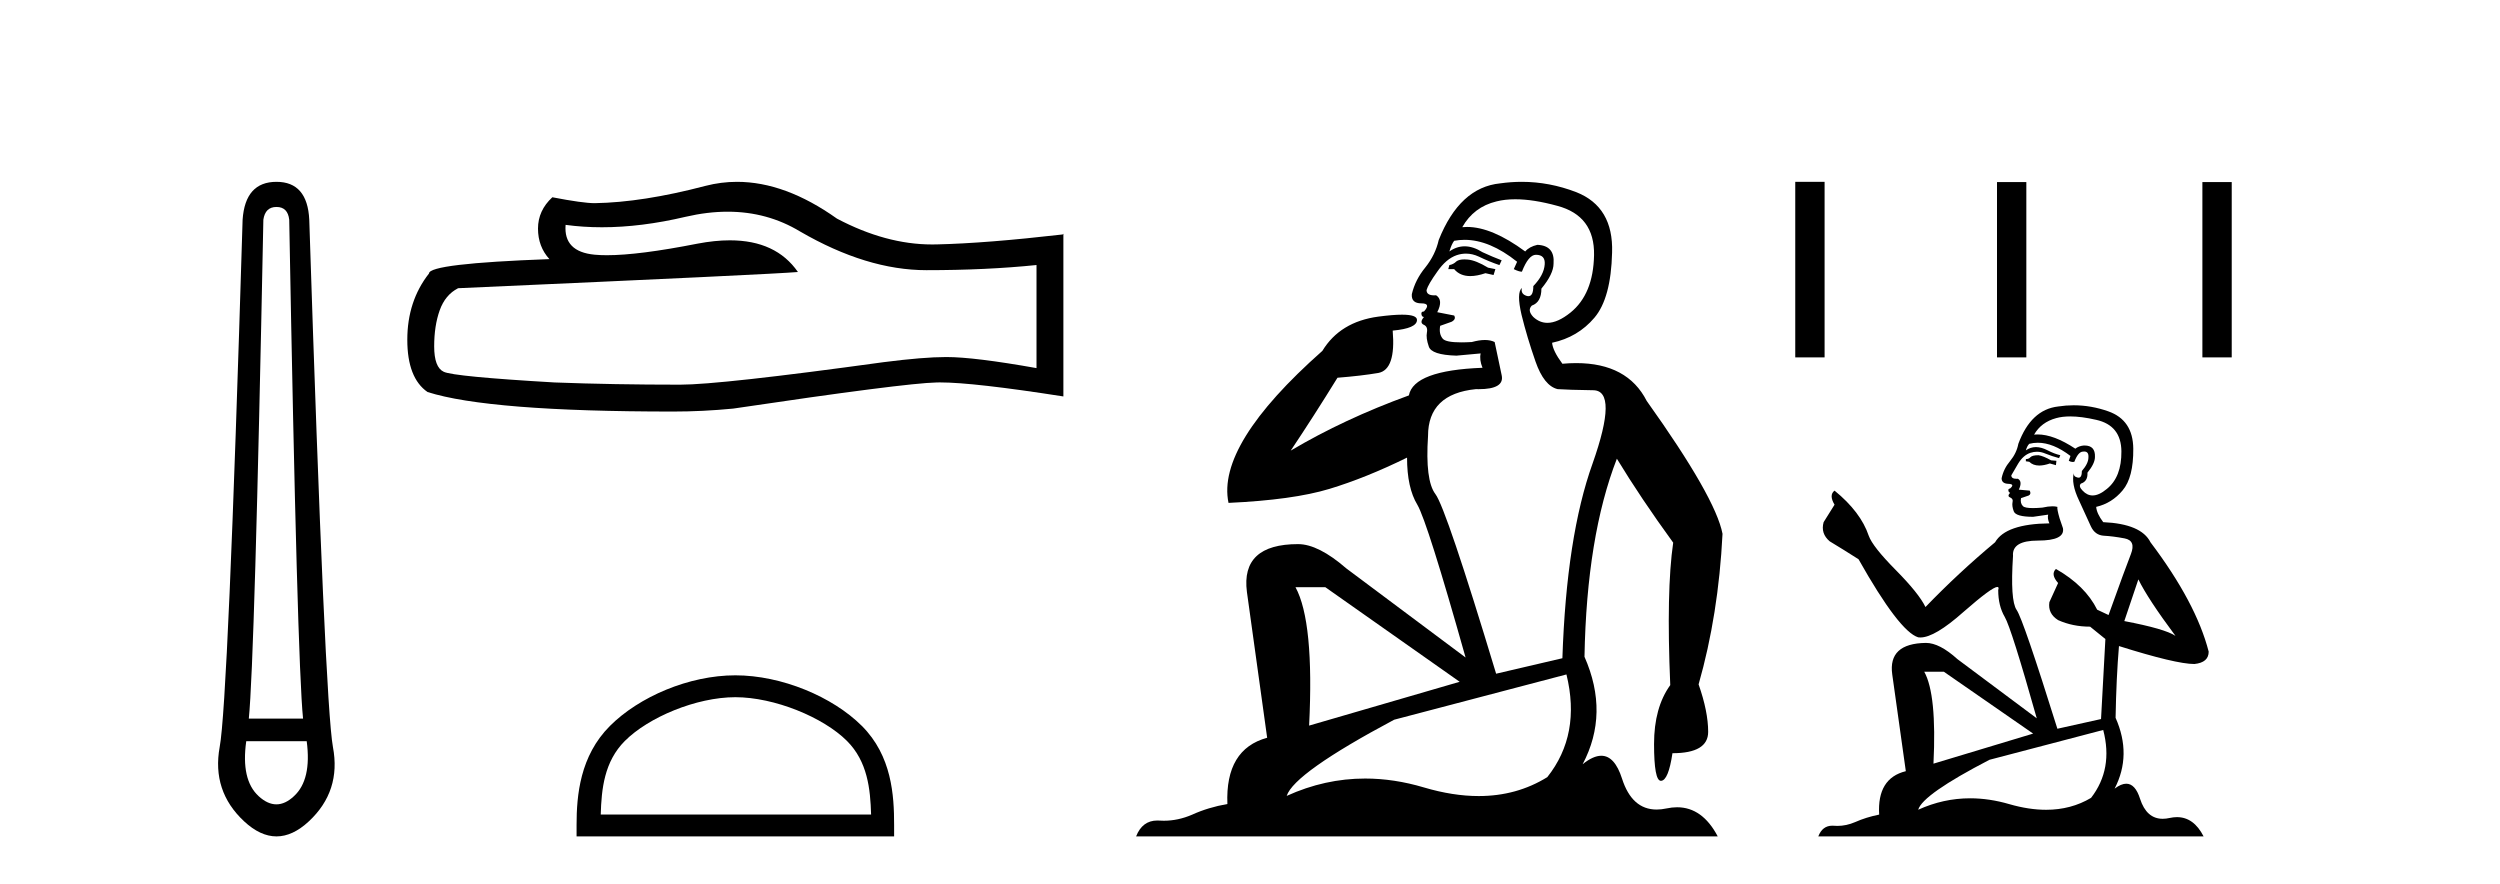 <?xml version='1.0' encoding='UTF-8' standalone='yes'?><svg xmlns='http://www.w3.org/2000/svg' xmlns:xlink='http://www.w3.org/1999/xlink' width='116.0' height='41.0' ><path d='M 12.829 9.603 Q 13.353 9.603 13.42 10.194 Q 13.792 30.741 14.062 33.343 L 11.545 33.343 Q 11.815 30.69 12.22 10.194 Q 12.305 9.603 12.829 9.603 ZM 14.231 34.391 Q 14.468 36.182 13.64 36.942 Q 13.234 37.322 12.825 37.322 Q 12.415 37.322 12.001 36.942 Q 11.173 36.182 11.426 34.391 ZM 12.829 8.437 Q 11.376 8.437 11.257 10.194 Q 10.581 32.617 10.193 34.661 Q 9.821 36.706 11.325 38.108 Q 12.077 38.809 12.829 38.809 Q 13.581 38.809 14.333 38.108 Q 15.836 36.706 15.448 34.661 Q 15.076 32.617 14.35 10.194 Q 14.265 8.437 12.829 8.437 Z' style='fill:#000000;stroke:none' /><path d='M 33.763 9.823 Q 35.606 9.823 37.126 10.742 Q 40.218 12.536 42.986 12.536 Q 45.77 12.536 48.094 12.297 L 48.094 17.08 Q 45.207 16.567 43.925 16.567 L 43.891 16.567 Q 42.849 16.567 40.987 16.806 Q 33.419 17.849 31.557 17.849 Q 28.465 17.849 25.732 17.746 Q 21.051 17.473 20.59 17.251 Q 20.146 17.046 20.146 16.072 Q 20.146 15.115 20.402 14.398 Q 20.658 13.68 21.256 13.373 Q 35.879 12.724 37.024 12.621 Q 36.005 11.151 33.866 11.151 Q 33.172 11.151 32.36 11.306 Q 29.636 11.842 28.16 11.842 Q 27.849 11.842 27.594 11.818 Q 26.142 11.682 26.244 10.434 L 26.244 10.434 Q 27.06 10.545 27.929 10.545 Q 29.754 10.545 31.813 10.059 Q 32.83 9.823 33.763 9.823 ZM 34.198 8.437 Q 33.458 8.437 32.736 8.624 Q 29.815 9.392 27.594 9.427 Q 27.047 9.427 25.629 9.153 Q 24.963 9.768 24.963 10.605 Q 24.963 11.442 25.493 12.023 Q 19.906 12.228 19.906 12.689 Q 18.899 13.971 18.899 15.764 Q 18.899 17.541 19.838 18.19 Q 22.674 19.096 31.233 19.096 Q 32.599 19.096 34.017 18.959 Q 41.944 17.78 43.464 17.746 Q 43.536 17.744 43.614 17.744 Q 45.176 17.744 49.341 18.395 L 49.341 10.844 L 49.307 10.879 Q 45.736 11.289 43.481 11.34 Q 43.366 11.343 43.25 11.343 Q 41.104 11.343 38.835 10.144 Q 36.434 8.437 34.198 8.437 Z' style='fill:#000000;stroke:none' /><path d='M 34.12 32.35 C 35.932 32.35 38.2 33.281 39.298 34.378 C 40.258 35.339 40.384 36.612 40.419 37.795 L 27.874 37.795 C 27.909 36.612 28.034 35.339 28.995 34.378 C 30.092 33.281 32.307 32.35 34.12 32.35 ZM 34.12 31.335 C 31.97 31.335 29.656 32.329 28.301 33.684 C 26.91 35.075 26.753 36.906 26.753 38.275 L 26.753 38.809 L 41.487 38.809 L 41.487 38.275 C 41.487 36.906 41.383 35.075 39.992 33.684 C 38.636 32.329 36.27 31.335 34.12 31.335 Z' style='fill:#000000;stroke:none' /><path d='M 67.949 12.036 Q 67.695 12.036 67.576 12.129 Q 67.439 12.266 67.251 12.3 L 67.2 12.488 L 67.473 12.488 Q 67.743 12.81 68.221 12.81 Q 68.53 12.81 68.925 12.676 L 69.301 12.761 L 69.386 12.488 L 69.045 12.419 Q 68.481 12.078 68.105 12.044 Q 68.022 12.036 67.949 12.036 ZM 70.308 9.246 Q 71.147 9.246 72.256 9.55 Q 73.998 10.011 73.964 11.839 Q 73.93 13.649 72.871 14.503 Q 72.277 14.98 71.8 14.98 Q 71.44 14.98 71.146 14.708 Q 70.855 14.401 71.077 14.179 Q 71.521 14.025 71.521 13.393 Q 72.085 12.71 72.085 12.232 Q 72.153 11.395 71.334 11.36 Q 70.958 11.446 70.77 11.668 Q 69.227 10.53 68.068 10.53 Q 67.957 10.53 67.849 10.541 L 67.849 10.541 Q 68.379 9.601 69.438 9.345 Q 69.829 9.246 70.308 9.246 ZM 67.955 11.128 Q 69.122 11.128 70.394 12.146 L 70.24 12.488 Q 70.479 12.607 70.616 12.607 Q 70.924 11.822 71.265 11.822 Q 71.709 11.822 71.675 12.266 Q 71.641 12.761 71.146 13.274 Q 71.146 13.743 70.918 13.743 Q 70.888 13.743 70.855 13.735 Q 70.548 13.649 70.616 13.359 L 70.616 13.359 Q 70.36 13.581 70.599 14.606 Q 70.855 15.648 71.248 16.775 Q 71.641 17.902 72.273 18.056 Q 72.768 18.09 73.93 18.107 Q 75.091 18.124 73.896 21.506 Q 72.683 24.888 72.495 30.542 L 69.42 31.26 Q 67.097 23.573 66.602 22.924 Q 66.124 22.292 66.261 20.225 Q 66.261 18.278 68.481 18.056 Q 68.545 18.058 68.606 18.058 Q 69.823 18.058 69.677 17.407 Q 69.54 16.741 69.352 15.87 Q 69.164 15.776 68.9 15.776 Q 68.635 15.776 68.293 15.87 Q 68.02 15.886 67.8 15.886 Q 67.087 15.886 66.944 15.716 Q 66.756 15.494 66.824 15.118 L 67.354 14.93 Q 67.576 14.811 67.473 14.64 L 66.688 14.486 Q 66.978 13.923 66.636 13.701 Q 66.587 13.704 66.543 13.704 Q 66.192 13.704 66.192 13.461 Q 66.261 13.205 66.688 12.607 Q 67.097 12.01 67.593 11.839 Q 67.806 11.768 68.02 11.768 Q 68.319 11.768 68.618 11.907 Q 69.113 12.146 69.574 12.3 L 69.677 12.078 Q 69.267 11.924 68.788 11.702 Q 68.356 11.429 67.96 11.429 Q 67.59 11.429 67.251 11.668 Q 67.354 11.326 67.473 11.173 Q 67.712 11.128 67.955 11.128 ZM 61.495 27.246 L 67.729 31.635 L 60.743 33.668 Q 60.983 28.851 60.111 27.246 ZM 72.683 31.294 Q 73.366 34.078 71.795 36.059 Q 70.377 36.937 68.612 36.937 Q 67.421 36.937 66.073 36.538 Q 64.683 36.124 63.344 36.124 Q 61.473 36.124 59.702 36.93 Q 60.043 35.871 64.689 33.395 L 72.683 31.294 ZM 70.608 8.437 Q 70.111 8.437 69.608 8.508 Q 67.729 8.696 66.756 11.138 Q 66.602 11.822 66.141 12.402 Q 65.663 12.983 65.509 13.649 Q 65.475 14.076 65.953 14.076 Q 66.414 14.076 66.073 14.452 Q 65.936 14.452 65.953 14.572 Q 65.97 14.708 66.073 14.708 Q 65.851 14.965 66.056 15.067 Q 66.261 15.152 66.209 15.426 Q 66.158 15.682 66.295 16.075 Q 66.414 16.468 67.576 16.502 L 68.703 16.399 L 68.703 16.399 Q 68.635 16.69 68.788 17.065 Q 65.594 17.185 65.372 18.347 Q 62.366 19.44 59.889 20.909 Q 60.931 19.354 62.059 17.527 Q 63.152 17.441 63.955 17.305 Q 64.775 17.151 64.621 15.34 Q 65.748 15.238 65.748 14.845 Q 65.748 14.601 65.055 14.601 Q 64.633 14.601 63.955 14.691 Q 62.178 14.93 61.358 16.28 Q 56.439 20.635 57.003 23.334 Q 59.992 23.197 61.683 22.685 Q 63.374 22.173 65.287 21.233 Q 65.287 22.634 65.765 23.42 Q 66.226 24.205 68.003 30.508 L 62.469 26.374 Q 61.17 25.247 60.231 25.247 Q 57.566 25.247 57.857 27.468 L 58.796 34.232 Q 56.849 34.761 56.951 37.306 Q 56.063 37.46 55.312 37.802 Q 54.663 38.082 54.001 38.082 Q 53.896 38.082 53.792 38.075 Q 53.744 38.072 53.699 38.072 Q 53.004 38.072 52.715 38.809 L 79.703 38.809 Q 78.991 37.457 77.817 37.457 Q 77.582 37.457 77.329 37.511 Q 77.086 37.563 76.868 37.563 Q 75.721 37.563 75.262 36.128 Q 74.923 35.067 74.3 35.067 Q 73.92 35.067 73.434 35.461 Q 74.681 33.104 73.52 30.474 Q 73.622 24.888 75.023 21.284 Q 76.133 23.112 77.636 25.179 Q 77.312 27.399 77.5 31.789 Q 76.748 32.831 76.748 34.522 Q 76.748 36.23 77.066 36.23 Q 77.07 36.23 77.073 36.23 Q 77.414 36.213 77.602 34.949 Q 79.259 34.949 79.259 33.958 Q 79.259 33.019 78.815 31.755 Q 79.737 28.527 79.925 24.769 Q 79.601 23.078 76.407 18.603 Q 75.514 16.848 73.135 16.848 Q 72.828 16.848 72.495 16.878 Q 72.051 16.28 72.017 15.904 Q 73.212 15.648 73.981 14.742 Q 74.75 13.837 74.801 11.719 Q 74.869 9.601 73.144 8.918 Q 71.898 8.437 70.608 8.437 Z' style='fill:#000000;stroke:none' /><path d='M 83.3 8.437 L 83.3 16.583 L 84.661 16.583 L 84.661 8.437 ZM 92.661 8.448 L 92.661 16.583 L 94.022 16.583 L 94.022 8.448 ZM 102.191 8.448 L 102.191 16.583 L 103.552 16.583 L 103.552 8.448 Z' style='fill:#000000;stroke:none' /><path d='M 94.585 21.122 Q 94.304 21.122 94.214 21.212 Q 94.135 21.302 94 21.302 L 94 21.404 L 94.157 21.426 Q 94.332 21.601 94.622 21.601 Q 94.836 21.601 95.114 21.505 L 95.395 21.584 L 95.418 21.381 L 95.17 21.359 Q 94.81 21.156 94.585 21.122 ZM 96.059 19.322 Q 96.578 19.322 97.263 19.48 Q 98.422 19.738 98.433 20.942 Q 98.444 22.135 97.758 22.686 Q 97.395 22.989 97.097 22.989 Q 96.841 22.989 96.633 22.765 Q 96.43 22.562 96.554 22.439 Q 96.88 22.337 96.858 21.932 Q 97.206 21.505 97.206 21.201 Q 97.228 20.671 96.72 20.671 Q 96.699 20.671 96.678 20.672 Q 96.453 20.695 96.295 20.819 Q 95.3 20.158 94.543 20.158 Q 94.461 20.158 94.382 20.166 L 94.382 20.166 Q 94.709 19.592 95.406 19.401 Q 95.691 19.322 96.059 19.322 ZM 99.22 26.883 Q 99.659 27.783 100.942 29.505 Q 100.458 29.178 98.568 28.818 L 99.22 26.883 ZM 94.555 20.543 Q 95.265 20.543 96.07 21.156 L 95.991 21.381 Q 96.086 21.436 96.175 21.436 Q 96.213 21.436 96.25 21.426 Q 96.43 20.954 96.655 20.954 Q 96.682 20.95 96.706 20.95 Q 96.923 20.95 96.903 21.224 Q 96.903 21.505 96.599 21.854 Q 96.599 22.165 96.447 22.165 Q 96.424 22.165 96.396 22.157 Q 96.194 22.112 96.228 21.932 L 96.228 21.932 Q 96.093 22.439 96.464 23.215 Q 96.824 24.003 97.015 24.419 Q 97.206 24.835 97.623 24.858 Q 98.039 24.88 98.579 24.981 Q 99.119 25.083 98.872 25.713 Q 98.624 26.343 97.837 28.537 L 97.308 28.289 Q 96.756 27.175 95.395 26.399 L 95.395 26.399 Q 95.136 26.647 95.496 27.052 L 95.091 27.941 Q 95.012 28.469 95.496 28.773 Q 96.171 29.077 96.981 29.077 L 97.69 29.651 L 97.488 33.364 L 95.463 33.814 Q 93.876 28.739 93.572 28.301 Q 93.269 27.862 93.404 25.792 Q 93.347 25.083 94.562 25.083 Q 95.823 25.083 95.721 24.509 L 95.564 24.048 Q 95.44 23.62 95.463 23.519 Q 95.364 23.492 95.232 23.492 Q 95.035 23.492 94.765 23.553 Q 94.51 23.575 94.325 23.575 Q 93.955 23.575 93.865 23.485 Q 93.73 23.35 93.775 23.114 L 94.135 22.99 Q 94.259 22.923 94.18 22.765 L 93.674 22.72 Q 93.854 22.337 93.629 22.214 Q 93.595 22.216 93.565 22.216 Q 93.325 22.216 93.325 22.056 Q 93.404 21.91 93.64 21.516 Q 93.876 21.122 94.214 21.01 Q 94.365 20.961 94.515 20.961 Q 94.709 20.961 94.9 21.044 Q 95.238 21.179 95.541 21.257 L 95.598 21.122 Q 95.316 21.055 95.012 20.897 Q 94.72 20.745 94.467 20.745 Q 94.214 20.745 94 20.897 Q 94.056 20.695 94.157 20.593 Q 94.352 20.543 94.555 20.543 ZM 90.197 31.17 L 94.337 34.039 L 89.713 35.434 Q 89.871 32.227 89.286 31.17 ZM 97.589 33.87 Q 98.062 35.681 97.026 37.02 Q 96.099 37.574 94.939 37.574 Q 94.142 37.574 93.235 37.313 Q 92.305 37.041 91.415 37.041 Q 90.171 37.041 89.004 37.572 Q 89.207 36.863 92.312 35.254 L 97.589 33.87 ZM 96.22 18.805 Q 95.86 18.805 95.496 18.861 Q 94.236 19.007 93.651 20.593 Q 93.572 21.021 93.269 21.392 Q 92.965 21.752 92.875 22.191 Q 92.875 22.439 93.19 22.45 Q 93.505 22.461 93.269 22.664 Q 93.167 22.686 93.19 22.765 Q 93.201 22.844 93.269 22.866 Q 93.122 23.024 93.269 23.08 Q 93.426 23.148 93.381 23.305 Q 93.347 23.474 93.437 23.721 Q 93.527 23.98 94.337 23.98 L 95.035 23.879 L 95.035 23.879 Q 94.99 24.048 95.091 24.284 Q 93.066 24.306 92.571 25.162 Q 90.872 26.579 89.342 28.166 Q 89.038 27.536 87.958 26.444 Q 86.889 25.364 86.709 24.858 Q 86.338 23.755 85.123 22.765 Q 84.853 22.968 85.123 23.418 L 84.616 24.228 Q 84.47 24.756 84.898 25.117 Q 85.55 25.51 86.236 25.949 Q 88.127 29.302 89.004 29.572 Q 89.053 29.579 89.106 29.579 Q 89.774 29.579 91.108 28.391 Q 92.431 27.234 92.677 27.234 Q 92.764 27.234 92.717 27.378 Q 92.717 28.109 93.021 28.627 Q 93.325 29.144 94.506 33.33 L 90.827 30.585 Q 89.994 29.831 89.364 29.831 Q 87.598 29.853 87.8 31.293 L 88.43 35.783 Q 87.092 36.109 87.193 37.797 Q 86.585 37.92 86.079 38.145 Q 85.67 38.322 85.253 38.322 Q 85.166 38.322 85.078 38.314 Q 85.047 38.312 85.018 38.312 Q 84.559 38.312 84.369 38.809 L 102.247 38.809 Q 101.791 37.915 101.011 37.915 Q 100.848 37.915 100.672 37.954 Q 100.502 37.992 100.35 37.992 Q 99.599 37.992 99.299 37.065 Q 99.077 36.364 98.659 36.364 Q 98.421 36.364 98.118 36.593 Q 98.928 35.029 98.163 33.307 Q 98.197 31.44 98.32 29.977 Q 100.964 30.81 101.82 30.81 Q 102.483 30.742 102.483 30.236 Q 101.898 27.963 99.783 25.162 Q 99.355 24.306 97.589 24.228 Q 97.285 23.823 97.263 23.519 Q 97.994 23.35 98.489 22.754 Q 98.995 22.157 98.984 20.819 Q 98.973 19.491 97.825 19.086 Q 97.031 18.805 96.22 18.805 Z' style='fill:#000000;stroke:none' /></svg>